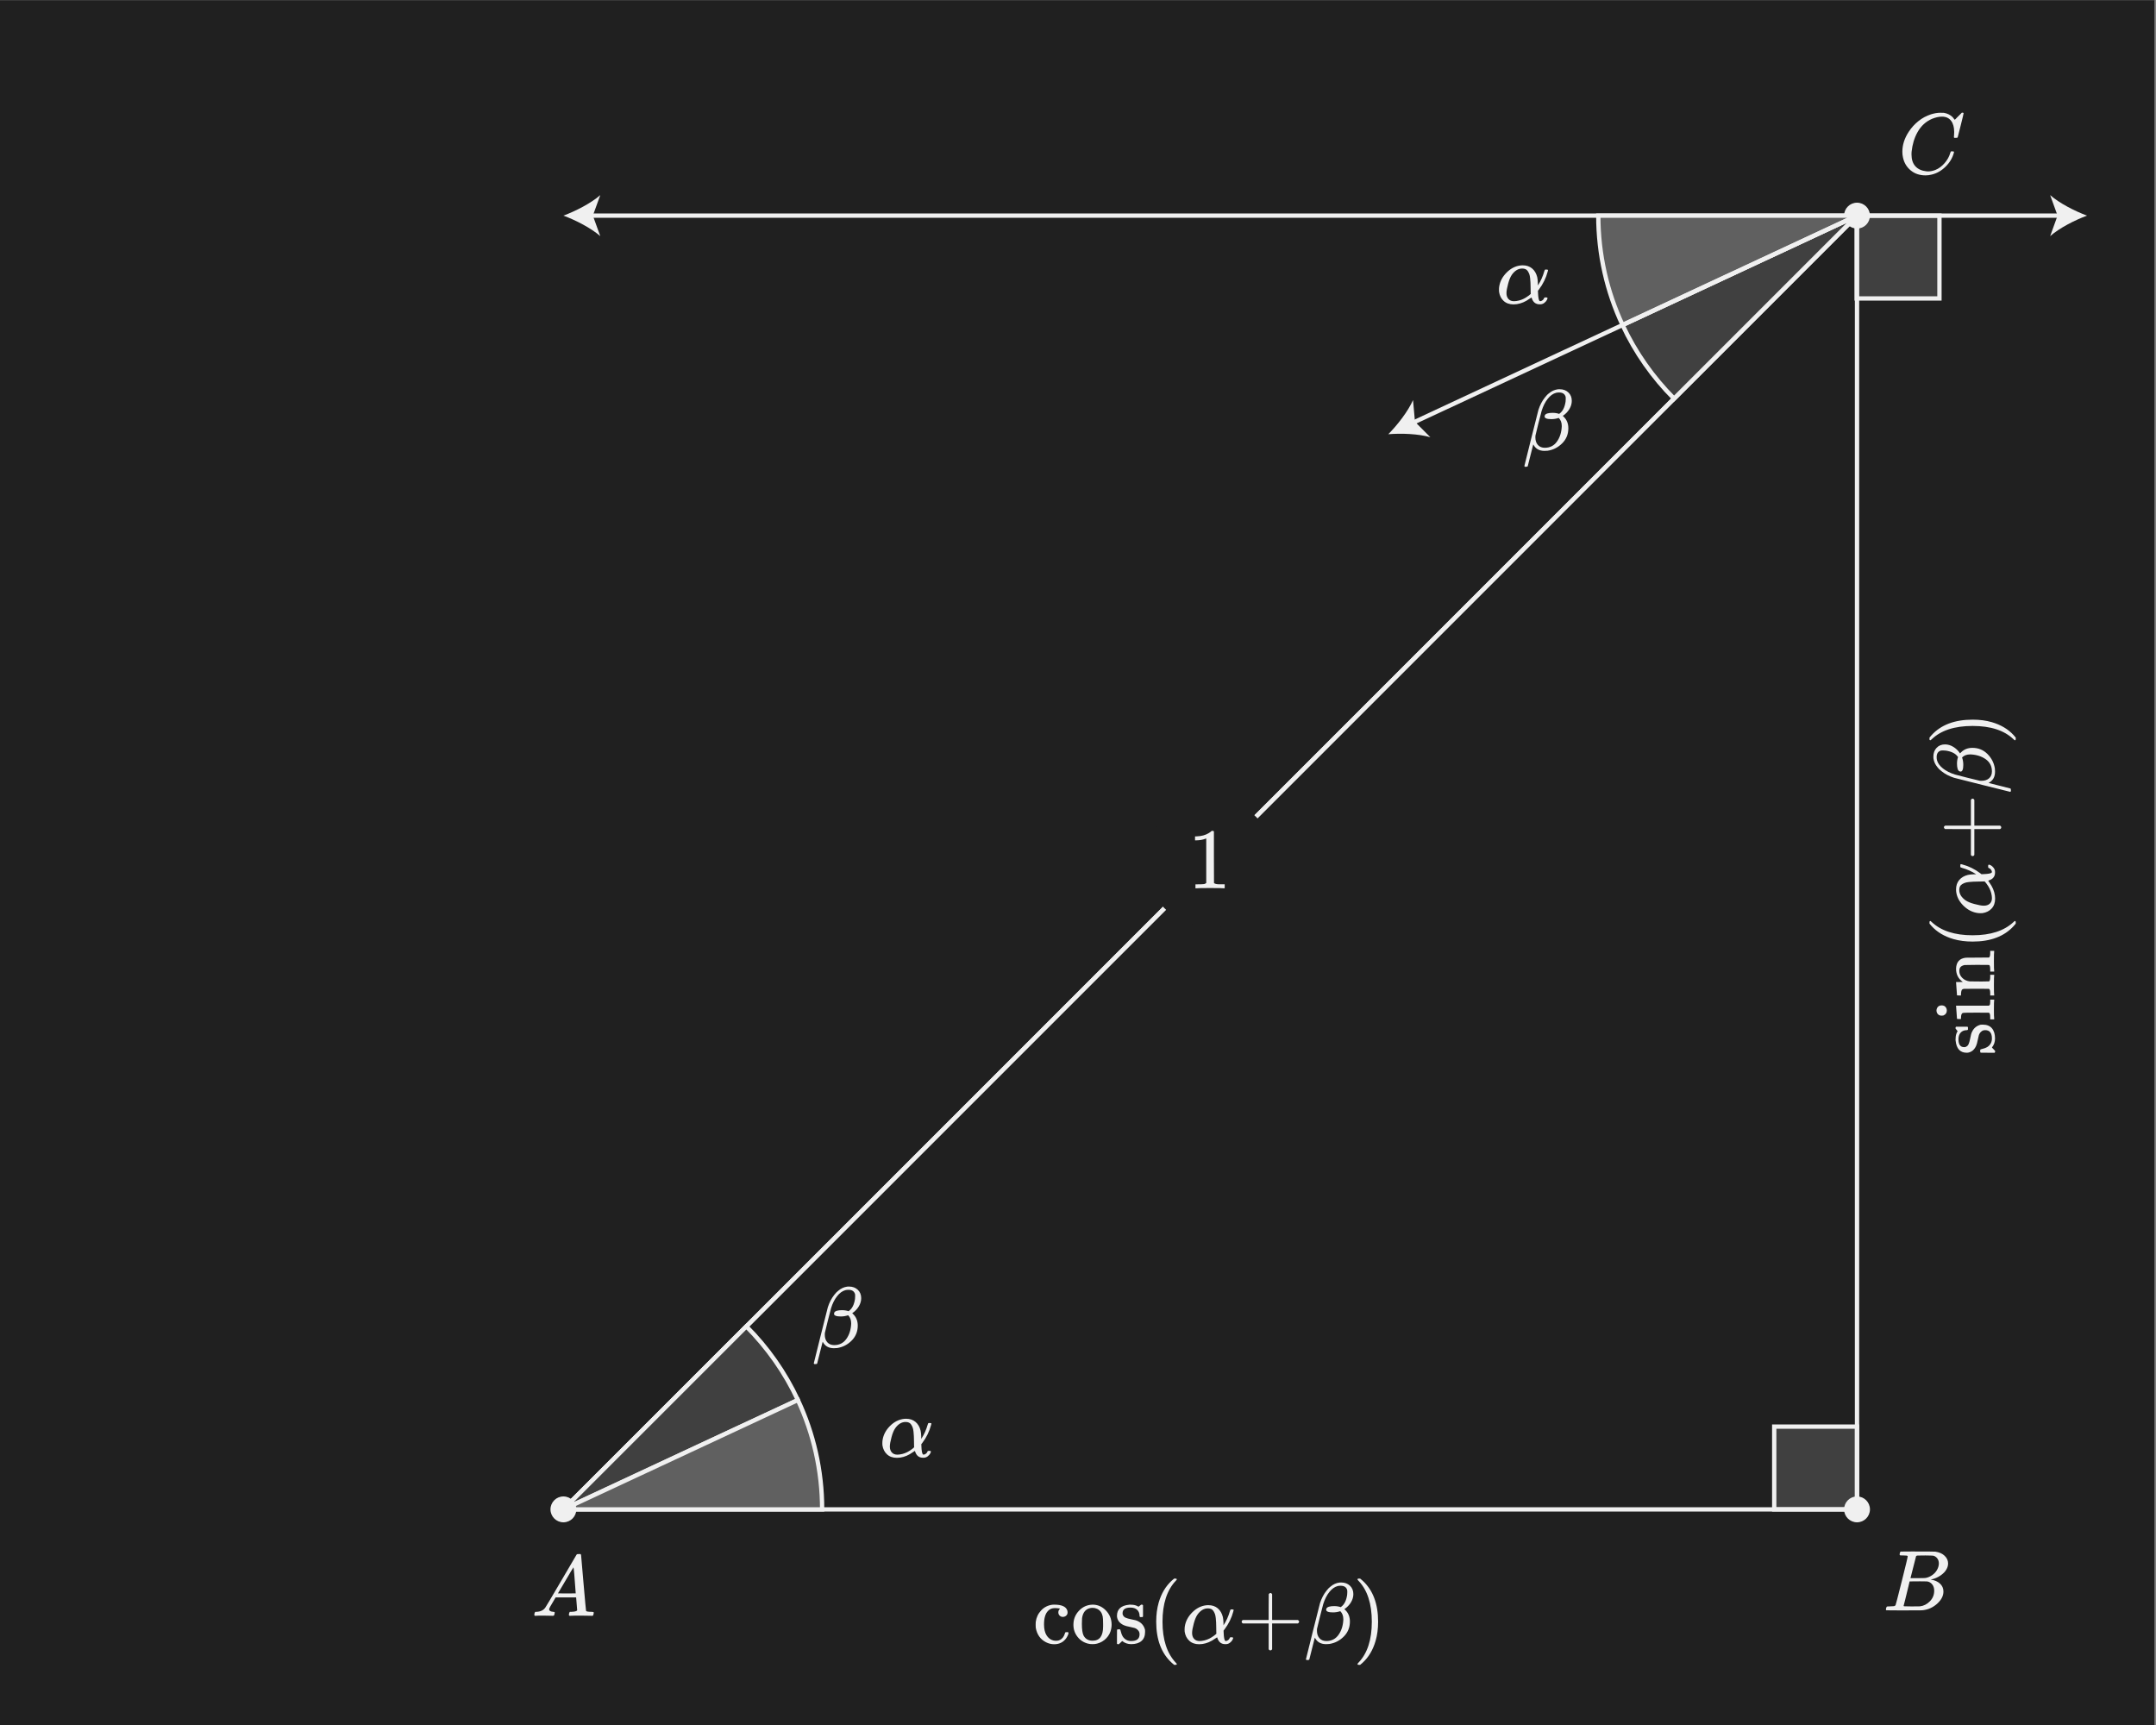 <?xml version="1.0" encoding="UTF-8"?><svg id="uuid-d2326f01-fa4a-483d-bfbb-dd7a4ff91ad5" xmlns="http://www.w3.org/2000/svg" width="500" height="400" viewBox="0 0 500 400"><rect x="0" y="0" width="500" height="400" fill="#808080" stroke="none"/><defs><style>.uuid-df213386-88b5-4b26-96e0-ab0070f6cf7c{fill:#f0f0f0;}.uuid-91ceb7a9-eedd-4338-ad14-5d3c4a139ba7{fill:#202020;}.uuid-c72c111e-7c5b-462d-9101-a0a1f5588b09{fill:#606060;}.uuid-c72c111e-7c5b-462d-9101-a0a1f5588b09,.uuid-b2e845a0-9168-4ab9-a4bb-95c87a5f5e13,.uuid-282d1541-dbe3-400d-887b-0750bde583a1{stroke:#f0f0f0;stroke-miterlimit:10;}.uuid-b2e845a0-9168-4ab9-a4bb-95c87a5f5e13{fill:#404040;}.uuid-282d1541-dbe3-400d-887b-0750bde583a1{fill:none;}</style></defs><rect class="uuid-91ceb7a9-eedd-4338-ad14-5d3c4a139ba7" x="-.36" y=".115" width="500" height="400"/><rect class="uuid-91ceb7a9-eedd-4338-ad14-5d3c4a139ba7" x="-.36" y="-399.885" width="500" height="400"/><g><path class="uuid-df213386-88b5-4b26-96e0-ab0070f6cf7c" d="m247.249,374.651c-.22.188-.478.28-.771.28s-.539-.1-.739-.3-.3-.446-.3-.74c0-.307.1-.56.3-.76.066-.066.097-.106.09-.12-.007-.013-.07-.026-.19-.04-.347-.053-.673-.08-.979-.08-.681,0-1.214.214-1.601.641-.627.626-.939,1.673-.939,3.14,0,1.094.207,1.953.62,2.58.546.813,1.28,1.22,2.2,1.22.332,0,.626-.066.879-.2.561-.279.947-.8,1.16-1.56.027-.106.061-.173.101-.2.04-.026.146-.04.319-.04h.281c.079.08.119.14.119.18,0,.254-.166.647-.5,1.181-.666.96-1.606,1.439-2.82,1.439-.666,0-1.299-.153-1.899-.46-1.32-.68-2.113-1.812-2.38-3.399-.014-.08-.02-.294-.02-.641s.006-.566.02-.66c.133-1.04.55-1.933,1.25-2.68.699-.746,1.562-1.187,2.59-1.32.014,0,.073-.003.18-.01.107-.007.2-.01.28-.01,1.72,0,2.727.453,3.021,1.36.039.119.06.273.06.46,0,.307-.11.553-.33.739Z"/><path class="uuid-df213386-88b5-4b26-96e0-ab0070f6cf7c" d="m248.939,376.771c0-1.213.387-2.256,1.16-3.13.772-.873,1.699-1.376,2.779-1.51.213-.026.38-.04.5-.04,1.16,0,2.166.427,3.02,1.28.934.934,1.4,2.06,1.4,3.38,0,.267-.033.58-.1.939-.16.841-.537,1.57-1.131,2.19-.593.62-1.31,1.037-2.149,1.25-.308.08-.653.12-1.04.12-.4,0-.754-.04-1.061-.12-1-.253-1.812-.783-2.439-1.59s-.939-1.73-.939-2.771Zm5.52-3.7c-.359-.159-.707-.239-1.04-.239-.399,0-.78.08-1.14.239-.747.374-1.193,1.101-1.34,2.181-.027.24-.041.667-.041,1.28,0,1.267.127,2.166.381,2.699.426.813,1.126,1.221,2.1,1.221,1.627,0,2.439-1.087,2.439-3.261v-.64c0-.866-.033-1.453-.1-1.76-.174-.813-.594-1.387-1.26-1.721Z"/><path class="uuid-df213386-88b5-4b26-96e0-ab0070f6cf7c" d="m264.279,374.731c0-.613-.188-1.093-.561-1.439s-.887-.521-1.54-.521c-1.227,0-1.84.434-1.84,1.3,0,.174.013.287.04.341.12.319.326.55.62.689.293.141.747.271,1.36.391.76.133,1.279.279,1.56.439.84.4,1.38,1.061,1.62,1.98.014.08.02.239.02.479,0,.947-.283,1.66-.85,2.141-.566.479-1.357.72-2.37.72-.8,0-1.493-.24-2.08-.72l-.159.14-.181.18c-.08.08-.16.153-.24.22l-.22.2h-.16c-.094,0-.18-.04-.26-.12v-1.58c0-.853.003-1.35.01-1.489.007-.141.037-.224.09-.25.027-.014.133-.021.32-.021.173,0,.276.014.311.04.033.027.069.12.109.28.106.507.279.967.52,1.38.467.68,1.113,1.021,1.94,1.021,1.293,0,1.94-.521,1.94-1.561,0-.387-.121-.7-.36-.939-.214-.254-.493-.434-.84-.54-.228-.054-.547-.127-.96-.221-.747-.146-1.254-.286-1.52-.42-.881-.413-1.395-1.033-1.541-1.859-.014-.054-.02-.153-.02-.301,0-1.533.939-2.393,2.82-2.58.053-.026.213-.026.479,0,.533,0,1,.101,1.399.301l.301.159.18-.14c.174-.146.32-.26.439-.34h.16c.094,0,.181.04.261.12v2.64l-.12.12h-.561c-.08-.08-.119-.16-.119-.24Z"/><path class="uuid-df213386-88b5-4b26-96e0-ab0070f6cf7c" d="m272.919,385.872c0,.12-.12.18-.36.18h-.26c-.094-.08-.28-.24-.561-.48-2.399-2.187-3.6-5.359-3.6-9.52,0-1.627.193-3.113.58-4.46.613-2.093,1.62-3.78,3.02-5.06.094-.08.201-.171.32-.271.12-.1.2-.17.24-.21h.26c.16,0,.26.02.301.06.039.04.06.08.06.12,0,.054-.073.153-.22.301-2.067,2.187-3.101,5.359-3.101,9.52s1.033,7.333,3.101,9.52c.146.147.22.247.22.301Z"/><path class="uuid-df213386-88b5-4b26-96e0-ab0070f6cf7c" d="m279.779,372.231c.039,0,.109-.003.209-.01s.177-.01.23-.01c.88,0,1.609.243,2.189.729.58.487.977,1.164,1.19,2.03.08.387.126.834.14,1.34v.58c.653-.986,1.153-2.093,1.5-3.32.053-.187.097-.296.131-.329.033-.033.137-.051.31-.051.28,0,.42.047.42.141,0,.013-.026.127-.08.34-.387,1.479-1.067,2.867-2.04,4.16l-.22.279.021.48c.039,1.08.159,1.714.359,1.9.04.026.1.04.18.04.188-.027.36-.104.52-.23.16-.127.273-.276.341-.45.026-.093.06-.149.101-.17.039-.02.139-.03.299-.03.268,0,.4.061.4.181,0,.08-.04.2-.12.359-.146.294-.36.544-.64.75-.28.207-.594.311-.939.311h-.141c-.906,0-1.514-.48-1.82-1.44l-.06-.14c-.707.467-1.101.72-1.181.76-.986.561-1.979.84-2.979.84-.946,0-1.71-.267-2.29-.8s-.938-1.233-1.07-2.1c-.014-.08-.02-.227-.02-.44,0-.347.02-.626.061-.84.199-1.2.779-2.276,1.739-3.23.96-.953,2.046-1.496,3.261-1.63Zm-3.32,6.42c0,.574.152,1.03.459,1.37s.734.511,1.281.511c.346,0,.732-.054,1.159-.16.747-.187,1.474-.547,2.181-1.08.093-.066.183-.137.27-.21.086-.073.156-.137.21-.19l.08-.08-.021-.18c0-.12-.003-.297-.01-.53s-.01-.463-.01-.689c-.014-.507-.023-.9-.029-1.181-.008-.279-.034-.623-.08-1.029-.047-.407-.111-.721-.19-.94-.08-.22-.19-.443-.33-.67s-.32-.39-.54-.49c-.221-.1-.477-.149-.77-.149-.92,0-1.728.486-2.42,1.46-.334.493-.614,1.167-.841,2.02-.267.974-.399,1.714-.399,2.22Z"/><path class="uuid-df213386-88b5-4b26-96e0-ab0070f6cf7c" d="m287.959,376.051c0-.173.092-.307.279-.4h5.98v-3l.02-3c.133-.173.26-.26.38-.26.173,0,.307.101.4.3v5.96h5.96c.199.107.3.24.3.4s-.101.293-.3.4h-5.96v5.96c-.094.187-.228.279-.4.279s-.307-.093-.399-.279v-5.96h-5.98c-.188-.094-.279-.227-.279-.4Z"/><path class="uuid-df213386-88b5-4b26-96e0-ab0070f6cf7c" d="m302.978,384.931c-.08-.08-.12-.134-.12-.16,0-.04.53-2.173,1.59-6.399s1.616-6.434,1.671-6.62c.359-1.12.859-2.08,1.5-2.88.346-.453.666-.78.959-.98.6-.507,1.273-.812,2.021-.92.026,0,.09-.003.19-.01.1-.007.176-.01.229-.01.84,0,1.522.25,2.05.75s.79,1.149.79,1.949c0,.654-.187,1.29-.56,1.91-.374.62-.881,1.144-1.521,1.57l.261.26c.68.68,1.02,1.554,1.02,2.62,0,1.373-.474,2.533-1.42,3.48-.947.946-2.066,1.52-3.36,1.72-.134.026-.38.04-.739.04-1.188,0-2.034-.46-2.541-1.38l-.08-.12-1.279,5.06c-.027.08-.16.12-.4.12h-.26Zm6.48-12.5c.506,0,1,.08,1.479.24l.12-.101c.707-.52,1.16-1.426,1.359-2.72.027-.12.041-.34.041-.66,0-.239-.008-.393-.021-.46-.187-.68-.693-1.02-1.521-1.02-.279,0-.52.026-.72.08-.693.187-1.333.649-1.92,1.39s-1.054,1.663-1.399,2.771c-.067.213-.32,1.193-.76,2.939-.441,1.747-.668,2.68-.681,2.8-.014.067-.021.207-.021.42,0,.747.197,1.337.59,1.771.394.434.924.65,1.591.65,1.2,0,2.14-.477,2.819-1.431.681-.953,1.054-2.123,1.121-3.51v-.12c0-.773-.234-1.393-.701-1.86-.56.188-1.127.28-1.699.28-1.054,0-1.58-.206-1.58-.62,0-.093.02-.187.061-.279.186-.374.799-.561,1.84-.561Z"/><path class="uuid-df213386-88b5-4b26-96e0-ab0070f6cf7c" d="m314.918,366.071l.08-.02h.44c.093.08.28.24.56.48,2.4,2.187,3.6,5.359,3.6,9.52,0,1.64-.193,3.12-.58,4.44-.613,2.106-1.619,3.8-3.02,5.079-.094.08-.199.171-.32.271-.119.1-.199.17-.239.21h-.24c-.16,0-.263-.014-.31-.04s-.07-.094-.07-.2c.014-.014.086-.1.22-.26,2.067-2.146,3.101-5.313,3.101-9.5s-1.033-7.354-3.101-9.5c-.134-.16-.206-.246-.22-.26,0-.106.033-.181.1-.221Z"/></g><g><path class="uuid-df213386-88b5-4b26-96e0-ab0070f6cf7c" d="m456.151,238.875c-.613,0-1.093.187-1.439.56s-.521.887-.521,1.54c0,1.227.434,1.84,1.3,1.84.174,0,.287-.013.341-.04.319-.12.55-.327.689-.62.141-.293.271-.747.391-1.36.133-.76.279-1.28.439-1.56.4-.84,1.061-1.38,1.98-1.62.08-.013.239-.02.479-.02.947,0,1.66.284,2.141.85.479.567.72,1.357.72,2.37,0,.8-.24,1.493-.72,2.08l.14.16.18.18c.08.08.153.16.22.24l.2.22v.16c0,.093-.04.18-.12.26h-1.58c-.853,0-1.35-.003-1.489-.01-.141-.007-.224-.037-.25-.09-.014-.027-.021-.133-.021-.32,0-.173.014-.276.04-.31.027-.033.12-.07.28-.11.507-.106.967-.28,1.38-.52.68-.466,1.021-1.113,1.021-1.94,0-1.293-.521-1.94-1.561-1.94-.387,0-.7.12-.939.36-.254.213-.434.494-.54.84-.054.227-.127.547-.221.96-.146.747-.286,1.254-.42,1.52-.413.88-1.033,1.394-1.859,1.54-.054.014-.153.02-.301.02-1.533,0-2.393-.94-2.58-2.82-.026-.053-.026-.213,0-.48,0-.533.101-1,.301-1.4l.159-.3-.14-.18c-.146-.173-.26-.32-.34-.44v-.16c0-.093.04-.18.12-.26h2.64l.12.12v.56c-.08.08-.16.12-.24.12Z"/><path class="uuid-df213386-88b5-4b26-96e0-ab0070f6cf7c" d="m449.091,234.275c.026-.333.144-.606.35-.82.207-.213.49-.32.851-.32.479,0,.819.18,1.02.54.12.174.18.387.18.64,0,.547-.266.934-.8,1.16-.08.027-.213.04-.399.04-.373,0-.667-.117-.88-.35-.214-.233-.32-.53-.32-.89Zm4.76,1.98c0-.053-.036-.56-.11-1.52-.072-.96-.109-1.453-.109-1.48v-.06h7.6c.134-.066.217-.146.25-.24s.057-.327.07-.7v-.46h.92v.16c-.04.147-.06.84-.06,2.08,0,1.213.02,1.94.06,2.18v.16h-.92v-.54c0-.56-.093-.893-.28-1-.026-.013-.993-.02-2.899-.02-2,0-3.067.027-3.2.08-.267.107-.4.5-.4,1.18v.22h-.46c-.307,0-.46-.013-.46-.04Z"/><path class="uuid-df213386-88b5-4b26-96e0-ab0070f6cf7c" d="m453.851,230.795c0-.053-.036-.563-.11-1.53-.072-.967-.109-1.463-.109-1.49v-.06h.8c.507,0,.76-.006.76-.02l-.02-.02c-1.026-.72-1.54-1.74-1.54-3.06.054-1.533.807-2.38,2.26-2.54.094-.013,1.021-.02,2.78-.02,1.707,0,2.573-.007,2.6-.02.188-.107.28-.44.28-1v-.54h.92v.16c-.04.174-.06.92-.06,2.24s.02,2.067.06,2.24v.16h-.92v-.48c0-.707-.106-1.06-.32-1.06-.026-.013-.946-.02-2.76-.02-1.8.014-2.753.027-2.86.04-.426.093-.736.244-.93.45s-.29.523-.29.95c0,.6.227,1.127.68,1.58.467.467,1.054.74,1.761.82h.37c.233,0,.529.003.89.01.36.007.7.01,1.02.01h.63c.221,0,.417-.003.591-.01.173-.006.33-.01.47-.01h.47c.188-.107.28-.44.28-1v-.54h.92v.16c-.04.173-.06.92-.06,2.24s.02,2.067.06,2.24v.16h-.92v-.54c0-.56-.093-.893-.28-1h-.62c-.187,0-.396-.003-.63-.01s-.493-.01-.78-.01h-.829c-.413,0-.857.003-1.33.01-.474.007-.863.01-1.17.01h-.46c-.254.04-.424.137-.511.29-.086.153-.143.45-.17.89v.36h-.46c-.307,0-.46-.013-.46-.04Z"/><path class="uuid-df213386-88b5-4b26-96e0-ab0070f6cf7c" d="m467.292,213.555c.12,0,.18.12.18.36v.26c-.08.093-.24.28-.48.56-2.187,2.4-5.359,3.6-9.52,3.6-1.627,0-3.113-.193-4.46-.58-2.093-.613-3.78-1.62-5.06-3.02-.08-.093-.171-.2-.271-.32-.1-.12-.17-.2-.21-.24v-.26c0-.16.02-.26.06-.3s.08-.06.12-.06c.054,0,.153.074.301.22,2.187,2.067,5.359,3.1,9.52,3.1s7.333-1.033,9.52-3.1c.147-.146.247-.22.301-.22Z"/><path class="uuid-df213386-88b5-4b26-96e0-ab0070f6cf7c" d="m453.651,206.695c0-.04-.003-.11-.01-.21-.007-.1-.01-.176-.01-.23,0-.88.243-1.61.729-2.19.487-.58,1.164-.977,2.03-1.19.387-.08.834-.126,1.34-.14h.58c-.986-.653-2.093-1.153-3.32-1.5-.187-.053-.296-.096-.329-.13-.033-.033-.051-.137-.051-.31,0-.28.047-.42.141-.42.013,0,.127.027.34.08,1.479.387,2.867,1.067,4.16,2.04l.279.22.48-.02c1.08-.04,1.714-.16,1.9-.36.026-.04.04-.1.04-.18-.027-.187-.104-.36-.23-.52-.127-.16-.276-.273-.45-.34-.093-.026-.149-.06-.17-.1-.02-.04-.03-.14-.03-.3,0-.267.061-.4.181-.4.08,0,.2.04.359.12.294.146.544.36.75.64.207.28.311.594.311.94v.14c0,.907-.48,1.514-1.44,1.82l-.14.06c.467.707.72,1.1.76,1.18.561.987.84,1.98.84,2.98,0,.947-.267,1.71-.8,2.29s-1.233.937-2.1,1.07c-.08.014-.227.02-.44.02-.347,0-.626-.02-.84-.06-1.2-.2-2.276-.78-3.23-1.74-.953-.96-1.496-2.046-1.63-3.26Zm6.42,3.32c.574,0,1.03-.153,1.37-.46s.511-.733.511-1.28c0-.346-.054-.733-.16-1.16-.187-.747-.547-1.473-1.08-2.18-.066-.093-.137-.183-.21-.27-.073-.086-.137-.157-.19-.21l-.08-.08-.18.02c-.12,0-.297.003-.53.01s-.463.01-.689.01c-.507.014-.9.023-1.181.03-.279.007-.623.034-1.029.08-.407.047-.721.11-.94.19-.22.08-.443.19-.67.33-.227.14-.39.32-.49.54-.1.22-.149.477-.149.77,0,.92.486,1.727,1.46,2.42.493.333,1.167.614,2.02.84.974.267,1.714.4,2.22.4Z"/><path class="uuid-df213386-88b5-4b26-96e0-ab0070f6cf7c" d="m457.471,198.515c-.173,0-.307-.093-.4-.28v-5.98h-3l-3-.02c-.173-.133-.26-.26-.26-.38,0-.173.101-.307.3-.4h5.96v-5.96c.107-.2.24-.3.4-.3s.293.1.4.3v5.96h5.96c.187.094.279.227.279.4s-.093.307-.279.4h-5.96v5.98c-.094.187-.227.28-.4.28Z"/><path class="uuid-df213386-88b5-4b26-96e0-ab0070f6cf7c" d="m466.351,183.495c-.08.08-.134.12-.16.12-.04,0-2.173-.53-6.399-1.59-4.227-1.06-6.434-1.617-6.62-1.67-1.12-.36-2.08-.86-2.88-1.5-.453-.346-.78-.667-.98-.96-.507-.6-.812-1.273-.92-2.02,0-.026-.003-.09-.01-.19s-.01-.176-.01-.23c0-.84.25-1.523.75-2.05s1.149-.79,1.949-.79c.654,0,1.29.187,1.91.56.62.374,1.144.88,1.57,1.52l.26-.26c.68-.68,1.554-1.02,2.62-1.02,1.373,0,2.533.474,3.48,1.42.946.947,1.52,2.067,1.72,3.36.026.133.04.38.04.74,0,1.187-.46,2.034-1.38,2.54l-.12.08,5.06,1.28c.08.027.12.16.12.4v.26Zm-12.5-6.48c0-.506.08-1,.24-1.48l-.101-.12c-.52-.707-1.426-1.16-2.72-1.36-.12-.026-.34-.04-.66-.04-.239,0-.393.007-.46.02-.68.187-1.02.693-1.02,1.52,0,.28.026.52.08.72.187.693.649,1.333,1.39,1.92s1.663,1.053,2.771,1.4c.213.067,1.193.32,2.939.76,1.747.44,2.68.667,2.8.68.067.014.207.02.42.02.747,0,1.337-.197,1.771-.59s.65-.923.65-1.59c0-1.2-.477-2.14-1.431-2.82-.953-.68-2.123-1.053-3.51-1.12h-.12c-.773,0-1.393.233-1.86.7.188.56.28,1.127.28,1.7,0,1.054-.206,1.58-.62,1.58-.093,0-.187-.02-.279-.06-.374-.187-.561-.8-.561-1.84Z"/><path class="uuid-df213386-88b5-4b26-96e0-ab0070f6cf7c" d="m447.491,171.555l-.02-.08v-.44c.08-.093.24-.28.48-.56,2.187-2.4,5.359-3.6,9.52-3.6,1.64,0,3.12.193,4.44.58,2.106.613,3.8,1.62,5.079,3.02.08.093.171.2.271.32s.17.2.21.24v.24c0,.16-.014.263-.04.31s-.094.07-.2.07c-.014-.013-.1-.086-.26-.22-2.146-2.067-5.313-3.1-9.5-3.1s-7.354,1.033-9.5,3.1c-.16.133-.246.207-.26.22-.106,0-.181-.033-.221-.1Z"/></g><rect class="uuid-b2e845a0-9168-4ab9-a4bb-95c87a5f5e13" x="411.462" y="330.8" width="19.2" height="19.2" transform="translate(842.125 680.8) rotate(-180)"/><rect class="uuid-b2e845a0-9168-4ab9-a4bb-95c87a5f5e13" x="430.577" y="50" width="19.2" height="19.2" transform="translate(880.355 119.2) rotate(-180)"/><polygon class="uuid-282d1541-dbe3-400d-887b-0750bde583a1" points="430.662 50 430.662 350 130.662 350 430.662 50"/><line class="uuid-282d1541-dbe3-400d-887b-0750bde583a1" x1="430.662" y1="50" x2="130.662" y2="350"/><path class="uuid-b2e845a0-9168-4ab9-a4bb-95c87a5f5e13" d="m185.042,324.642c-2.979-6.378-7.035-12.151-11.953-17.069l-42.426,42.427,54.379-25.358Z"/><path class="uuid-c72c111e-7c5b-462d-9101-a0a1f5588b09" d="m130.662,350h60c0-9.065-2.022-17.653-5.621-25.358l-54.379,25.358Z"/><path class="uuid-df213386-88b5-4b26-96e0-ab0070f6cf7c" d="m188.842,316.309c-.08-.08-.12-.134-.12-.16,0-.04.53-2.173,1.59-6.399,1.061-4.227,1.617-6.434,1.67-6.62.36-1.12.86-2.08,1.5-2.88.347-.453.667-.78.961-.98.6-.507,1.272-.812,2.02-.92.026,0,.09-.003.189-.01.101-.007.177-.01.23-.01.84,0,1.523.25,2.05.75s.79,1.149.79,1.949c0,.654-.188,1.29-.561,1.91s-.879,1.144-1.52,1.57l.26.26c.68.68,1.021,1.554,1.021,2.62,0,1.373-.474,2.533-1.42,3.48-.947.946-2.067,1.52-3.36,1.72-.133.026-.38.04-.74.04-1.187,0-2.033-.46-2.539-1.38l-.08-.12-1.28,5.06c-.027.08-.16.12-.4.12h-.26Zm6.479-12.5c.507,0,1,.08,1.48.24l.12-.101c.706-.52,1.159-1.426,1.36-2.72.025-.12.039-.34.039-.66,0-.239-.006-.393-.02-.46-.188-.68-.693-1.02-1.52-1.02-.28,0-.521.026-.721.08-.693.187-1.333.649-1.92,1.39s-1.053,1.663-1.4,2.771c-.066.213-.319,1.193-.76,2.939-.439,1.747-.666,2.68-.68,2.8-.014.067-.02.207-.02.42,0,.747.196,1.337.59,1.771.393.434.923.65,1.59.65,1.199,0,2.14-.477,2.82-1.431.68-.953,1.053-2.123,1.119-3.51v-.12c0-.773-.232-1.393-.699-1.86-.561.188-1.127.28-1.7.28-1.054,0-1.58-.206-1.58-.62,0-.093.021-.187.06-.279.188-.374.801-.561,1.84-.561Z"/><path class="uuid-df213386-88b5-4b26-96e0-ab0070f6cf7c" d="m209.684,329.008c.04,0,.11-.003.21-.01s.176-.01.23-.01c.879,0,1.609.243,2.189.729.58.487.977,1.164,1.189,2.03.08.387.127.834.141,1.34v.58c.652-.986,1.152-2.093,1.5-3.32.053-.187.096-.296.13-.329.033-.033.137-.051.31-.051.28,0,.42.047.42.141,0,.013-.026.127-.08.34-.387,1.479-1.066,2.867-2.039,4.16l-.221.279.021.48c.04,1.08.159,1.714.36,1.9.039.026.1.04.18.04.187-.027.359-.104.52-.23s.273-.276.34-.45c.027-.093.061-.149.101-.17.04-.02.14-.03.3-.03.267,0,.4.061.4.181,0,.08-.041.2-.121.359-.146.294-.359.544-.639.75-.281.207-.594.311-.94.311h-.14c-.907,0-1.514-.48-1.82-1.44l-.061-.14c-.707.467-1.1.72-1.18.76-.986.561-1.98.84-2.98.84-.946,0-1.709-.267-2.289-.8s-.938-1.233-1.07-2.1c-.014-.08-.02-.227-.02-.44,0-.347.02-.626.06-.84.2-1.2.78-2.276,1.739-3.23.961-.953,2.047-1.496,3.261-1.63Zm-3.32,6.42c0,.574.153,1.03.46,1.37s.733.511,1.28.511c.347,0,.733-.054,1.159-.16.747-.187,1.474-.547,2.181-1.08.093-.066.183-.137.271-.21.086-.073.156-.137.209-.19l.08-.08-.02-.18c0-.12-.004-.297-.01-.53-.008-.233-.01-.463-.01-.689-.014-.507-.023-.9-.03-1.181-.007-.279-.034-.623-.08-1.029-.047-.407-.11-.721-.19-.94s-.189-.443-.33-.67c-.14-.227-.32-.39-.539-.49-.221-.1-.478-.149-.771-.149-.92,0-1.728.486-2.42,1.46-.333.493-.614,1.167-.841,2.02-.266.974-.399,1.714-.399,2.22Z"/><circle class="uuid-df213386-88b5-4b26-96e0-ab0070f6cf7c" cx="130.662" cy="350" r="3"/><circle class="uuid-df213386-88b5-4b26-96e0-ab0070f6cf7c" cx="430.662" cy="350" r="3"/><circle class="uuid-df213386-88b5-4b26-96e0-ab0070f6cf7c" cx="430.662" cy="50" r="3"/><circle class="uuid-91ceb7a9-eedd-4338-ad14-5d3c4a139ba7" cx="280.662" cy="200" r="15"/><path class="uuid-df213386-88b5-4b26-96e0-ab0070f6cf7c" d="m283.799,205.981c-.227-.04-1.286-.06-3.18-.06-1.867,0-2.913.02-3.14.06h-.24v-.92h.521c.773,0,1.273-.021,1.5-.061.106-.013.266-.093.479-.239v-10.34c-.026,0-.079.02-.159.06-.614.24-1.301.367-2.061.38h-.38v-.92h.38c1.12-.04,2.053-.293,2.8-.76.24-.134.446-.287.62-.46.026-.04.106-.061.24-.061.133,0,.246.04.34.12v5.98l.02,6c.2.2.634.3,1.301.3h1.18v.92h-.221Z"/><path class="uuid-df213386-88b5-4b26-96e0-ab0070f6cf7c" d="m128.216,374.678c-.228,0-.587-.007-1.08-.021-.493-.013-.866-.02-1.12-.02-.947,0-1.553.014-1.82.04h-.16c-.08-.08-.123-.137-.129-.17-.008-.033.01-.157.049-.37.054-.173.094-.28.121-.32l.08-.06h.279c.934-.04,1.613-.373,2.04-1,.08-.08,1.29-2.117,3.63-6.11s3.523-6.01,3.551-6.05c.066-.12.129-.19.189-.21.061-.021.21-.03.45-.03h.34c.08.12.12.187.12.2l.561,6.46c.373,4.307.572,6.479.6,6.52.066.147.5.221,1.3.221.28,0,.44.047.479.14.014.054,0,.167-.039.34-.041.2-.077.323-.11.37-.034.047-.124.07-.271.07-.24,0-.637-.007-1.189-.021-.554-.013-.997-.02-1.33-.02-1.254,0-2.074.014-2.46.04h-.24c-.08-.08-.124-.137-.13-.17-.007-.033.01-.157.05-.37.054-.173.093-.28.12-.32l.08-.06h.4c.72-.027,1.146-.141,1.279-.34l-.24-3h-4.76l-.68,1.159c-.48.801-.727,1.233-.74,1.301-.053.106-.08.206-.08.3,0,.333.307.526.92.58.254,0,.381.066.381.199,0,.067-.021.16-.061.28-.04.188-.08.307-.12.36s-.126.08-.26.08Zm5.3-5.2c-.279-3.96-.453-5.974-.52-6.04l-.541.86c-.213.359-.633,1.073-1.26,2.14l-1.799,3.04,2.059.02c1.374,0,2.061-.006,2.061-.02Z"/><path class="uuid-df213386-88b5-4b26-96e0-ab0070f6cf7c" d="m442.422,360.866c0-.013-.006-.03-.02-.05s-.033-.033-.06-.04-.054-.017-.08-.03c-.026-.013-.067-.023-.12-.03s-.1-.01-.141-.01h-.159c-.067,0-.124-.003-.171-.01-.047-.006-.109-.01-.189-.01h-.199c-.32,0-.514-.006-.58-.02-.067-.013-.113-.053-.141-.12-.027-.04-.02-.16.02-.36.066-.24.127-.373.181-.4.013-.013.88-.02,2.601-.02,3.453,0,5.272.014,5.459.04.92.134,1.641.454,2.16.96.533.507.801,1.1.801,1.78,0,.467-.127.92-.381,1.36-.293.534-.764,1.017-1.41,1.45s-1.323.723-2.029.87l-.2.06c.88.12,1.59.427,2.13.92.54.494.811,1.107.811,1.84,0,.96-.44,1.86-1.32,2.7-1.027.987-2.247,1.54-3.66,1.66-.094.014-1.5.02-4.221.02-2.666,0-4.02-.013-4.06-.04-.093-.053-.106-.2-.04-.44,0-.013.007-.04.02-.08.067-.213.141-.327.221-.34.04-.013.127-.02.26-.02h.12c.36,0,.761-.02,1.2-.06.187-.04.312-.12.38-.24.04-.053.521-1.906,1.44-5.56s1.379-5.58,1.379-5.78Zm6.141,7.98c0-.586-.156-1.073-.47-1.46s-.71-.613-1.19-.68c-.08-.013-.633-.02-1.66-.02-1.573,0-2.367.007-2.379.02,0,.027-.117.514-.351,1.46s-.464,1.887-.69,2.82l-.359,1.4c0,.054.08.083.24.09.16.007.699.017,1.619.03,1.188,0,1.826-.007,1.92-.02.867-.093,1.637-.48,2.311-1.16.673-.68,1.01-1.506,1.01-2.48Zm1.08-6.3c0-.453-.117-.84-.35-1.16-.234-.32-.544-.533-.93-.64-.094-.026-.707-.046-1.841-.06-.267,0-.547.004-.84.01-.294.007-.526.01-.7.01h-.26c-.188.014-.307.06-.359.14-.027.04-.461,1.74-1.301,5.1h1.62c1.08,0,1.7-.013,1.86-.04.547-.093,1.062-.31,1.55-.65.486-.34.862-.75,1.13-1.23.279-.507.42-1,.42-1.48Z"/><path class="uuid-df213386-88b5-4b26-96e0-ab0070f6cf7c" d="m453.197,30.606c0-1.106-.243-1.977-.729-2.61-.487-.633-1.184-.95-2.09-.95-.707,0-1.474.167-2.3.5-1.44.614-2.567,1.647-3.381,3.1-.732,1.293-1.193,2.813-1.379,4.56-.014.107-.021.3-.021.58,0,1.187.3,2.11.899,2.77.601.66,1.461,1.05,2.58,1.17.094.014.227.02.4.02.506,0,1.061-.113,1.66-.34.787-.32,1.5-.847,2.14-1.58s1.08-1.533,1.32-2.4c.054-.173.097-.273.13-.3.033-.026.137-.04.311-.04.279,0,.42.054.42.16,0,.027-.014.093-.041.2-.319,1.187-.959,2.253-1.92,3.2-.959.947-2.039,1.56-3.24,1.84-.467.12-.933.18-1.399.18-1.374,0-2.526-.39-3.46-1.17s-1.527-1.783-1.779-3.01c-.094-.386-.141-.82-.141-1.3,0-1.6.5-3.153,1.5-4.66.6-.92,1.34-1.733,2.221-2.44.879-.707,1.853-1.233,2.92-1.58.786-.24,1.506-.36,2.159-.36.479,0,.761.007.841.02.799.133,1.473.467,2.02,1,.026.027.08.093.16.2s.15.2.209.28c.061.08.098.12.111.12.039,0,.219-.173.539-.52l.82-.82.3-.3h.12c.187,0,.28.047.28.14,0,.107-.22,1.033-.66,2.78-.44,1.747-.673,2.667-.7,2.76-.027.067-.061.11-.1.13-.04.02-.16.03-.36.03h-.319c-.067-.067-.104-.11-.11-.13s.003-.136.03-.35c.025-.266.039-.56.039-.88Z"/><g><line class="uuid-282d1541-dbe3-400d-887b-0750bde583a1" x1="477.965" y1="50" x2="136.698" y2="50"/><path class="uuid-df213386-88b5-4b26-96e0-ab0070f6cf7c" d="m484,50c-2.84-1.054-6.363-2.852-8.547-4.756l1.72,4.756-1.72,4.755c2.184-1.904,5.708-3.702,8.547-4.755Z"/><path class="uuid-df213386-88b5-4b26-96e0-ab0070f6cf7c" d="m130.663,50c2.84-1.054,6.363-2.852,8.547-4.756l-1.72,4.756,1.72,4.755c-2.184-1.904-5.708-3.702-8.547-4.755Z"/></g><path class="uuid-b2e845a0-9168-4ab9-a4bb-95c87a5f5e13" d="m376.283,75.358c2.979,6.378,7.035,12.151,11.953,17.069l42.426-42.427-54.379,25.358Z"/><path class="uuid-c72c111e-7c5b-462d-9101-a0a1f5588b09" d="m430.662,50h-60c0,9.065,2.022,17.653,5.621,25.358l54.379-25.358Z"/><path class="uuid-df213386-88b5-4b26-96e0-ab0070f6cf7c" d="m353.634,108.233c-.08-.08-.119-.134-.119-.16,0-.04.529-2.173,1.59-6.399,1.06-4.227,1.616-6.434,1.67-6.62.359-1.12.859-2.08,1.5-2.88.346-.453.666-.78.96-.98.6-.507,1.272-.812,2.021-.92.025,0,.09-.003.189-.01s.176-.01.23-.01c.84,0,1.522.25,2.049.75.527.5.791,1.149.791,1.949,0,.654-.188,1.29-.561,1.91s-.88,1.144-1.52,1.57l.26.26c.68.68,1.02,1.554,1.02,2.62,0,1.373-.473,2.533-1.42,3.48-.947.946-2.066,1.52-3.359,1.72-.134.026-.381.04-.74.04-1.188,0-2.033-.46-2.54-1.38l-.08-.12-1.28,5.06c-.027.08-.16.12-.4.12h-.26Zm6.48-12.5c.506,0,1,.08,1.48.24l.119-.101c.707-.52,1.16-1.426,1.36-2.72.026-.12.04-.34.04-.66,0-.239-.007-.393-.02-.46-.188-.68-.693-1.02-1.521-1.02-.28,0-.521.026-.72.08-.693.187-1.334.649-1.92,1.39-.588.74-1.054,1.663-1.4,2.771-.066.213-.32,1.193-.76,2.939-.44,1.747-.667,2.68-.68,2.8-.014.067-.021.207-.021.42,0,.747.196,1.337.59,1.771s.923.65,1.591.65c1.199,0,2.139-.477,2.819-1.431.681-.953,1.054-2.123,1.12-3.51v-.12c0-.773-.233-1.393-.7-1.86-.56.188-1.127.28-1.7.28-1.053,0-1.58-.206-1.58-.62,0-.093.021-.187.061-.279.187-.374.8-.561,1.84-.561Z"/><path class="uuid-df213386-88b5-4b26-96e0-ab0070f6cf7c" d="m352.685,61.544c.04,0,.11-.003.211-.01.1-.007.176-.01.229-.01.88,0,1.61.243,2.19.729.58.487.977,1.164,1.189,2.03.08.387.127.834.141,1.34v.58c.652-.986,1.152-2.093,1.5-3.32.053-.187.096-.296.129-.329s.137-.051.311-.051c.279,0,.42.047.42.141,0,.013-.027.127-.08.34-.387,1.479-1.066,2.867-2.04,4.16l-.22.279.02.48c.04,1.08.16,1.714.36,1.9.04.026.101.04.18.04.187-.027.36-.104.521-.23s.273-.276.34-.45c.026-.093.061-.149.1-.17.04-.02.141-.03.301-.03.266,0,.399.061.399.181,0,.08-.04.2-.12.359-.146.294-.359.544-.64.75-.28.207-.594.311-.94.311h-.14c-.907,0-1.514-.48-1.82-1.44l-.06-.14c-.707.467-1.1.72-1.18.76-.987.561-1.98.84-2.98.84-.947,0-1.71-.267-2.29-.8s-.937-1.233-1.069-2.1c-.014-.08-.021-.227-.021-.44,0-.347.021-.626.06-.84.2-1.2.78-2.276,1.74-3.23.96-.953,2.047-1.496,3.26-1.63Zm-3.32,6.42c0,.574.154,1.03.461,1.37s.732.511,1.279.511c.347,0,.733-.054,1.16-.16.746-.187,1.473-.547,2.18-1.08.094-.066.184-.137.271-.21s.157-.137.21-.19l.08-.08-.02-.18c0-.12-.004-.297-.011-.53s-.01-.463-.01-.689c-.014-.507-.023-.9-.03-1.181-.007-.279-.033-.623-.08-1.029-.047-.407-.109-.721-.189-.94s-.19-.443-.33-.67c-.141-.227-.32-.39-.54-.49-.22-.1-.478-.149-.771-.149-.92,0-1.727.486-2.42,1.46-.333.493-.613,1.167-.84,2.02-.267.974-.4,1.714-.4,2.22Z"/><g><line class="uuid-282d1541-dbe3-400d-887b-0750bde583a1" x1="327.43" y1="98.138" x2="430.662" y2="50"/><path class="uuid-df213386-88b5-4b26-96e0-ab0070f6cf7c" d="m321.96,100.689c3.019-.245,6.972-.105,9.756.698l-3.569-3.583-.45-5.036c-1.175,2.649-3.608,5.767-5.737,7.922Z"/></g></svg>